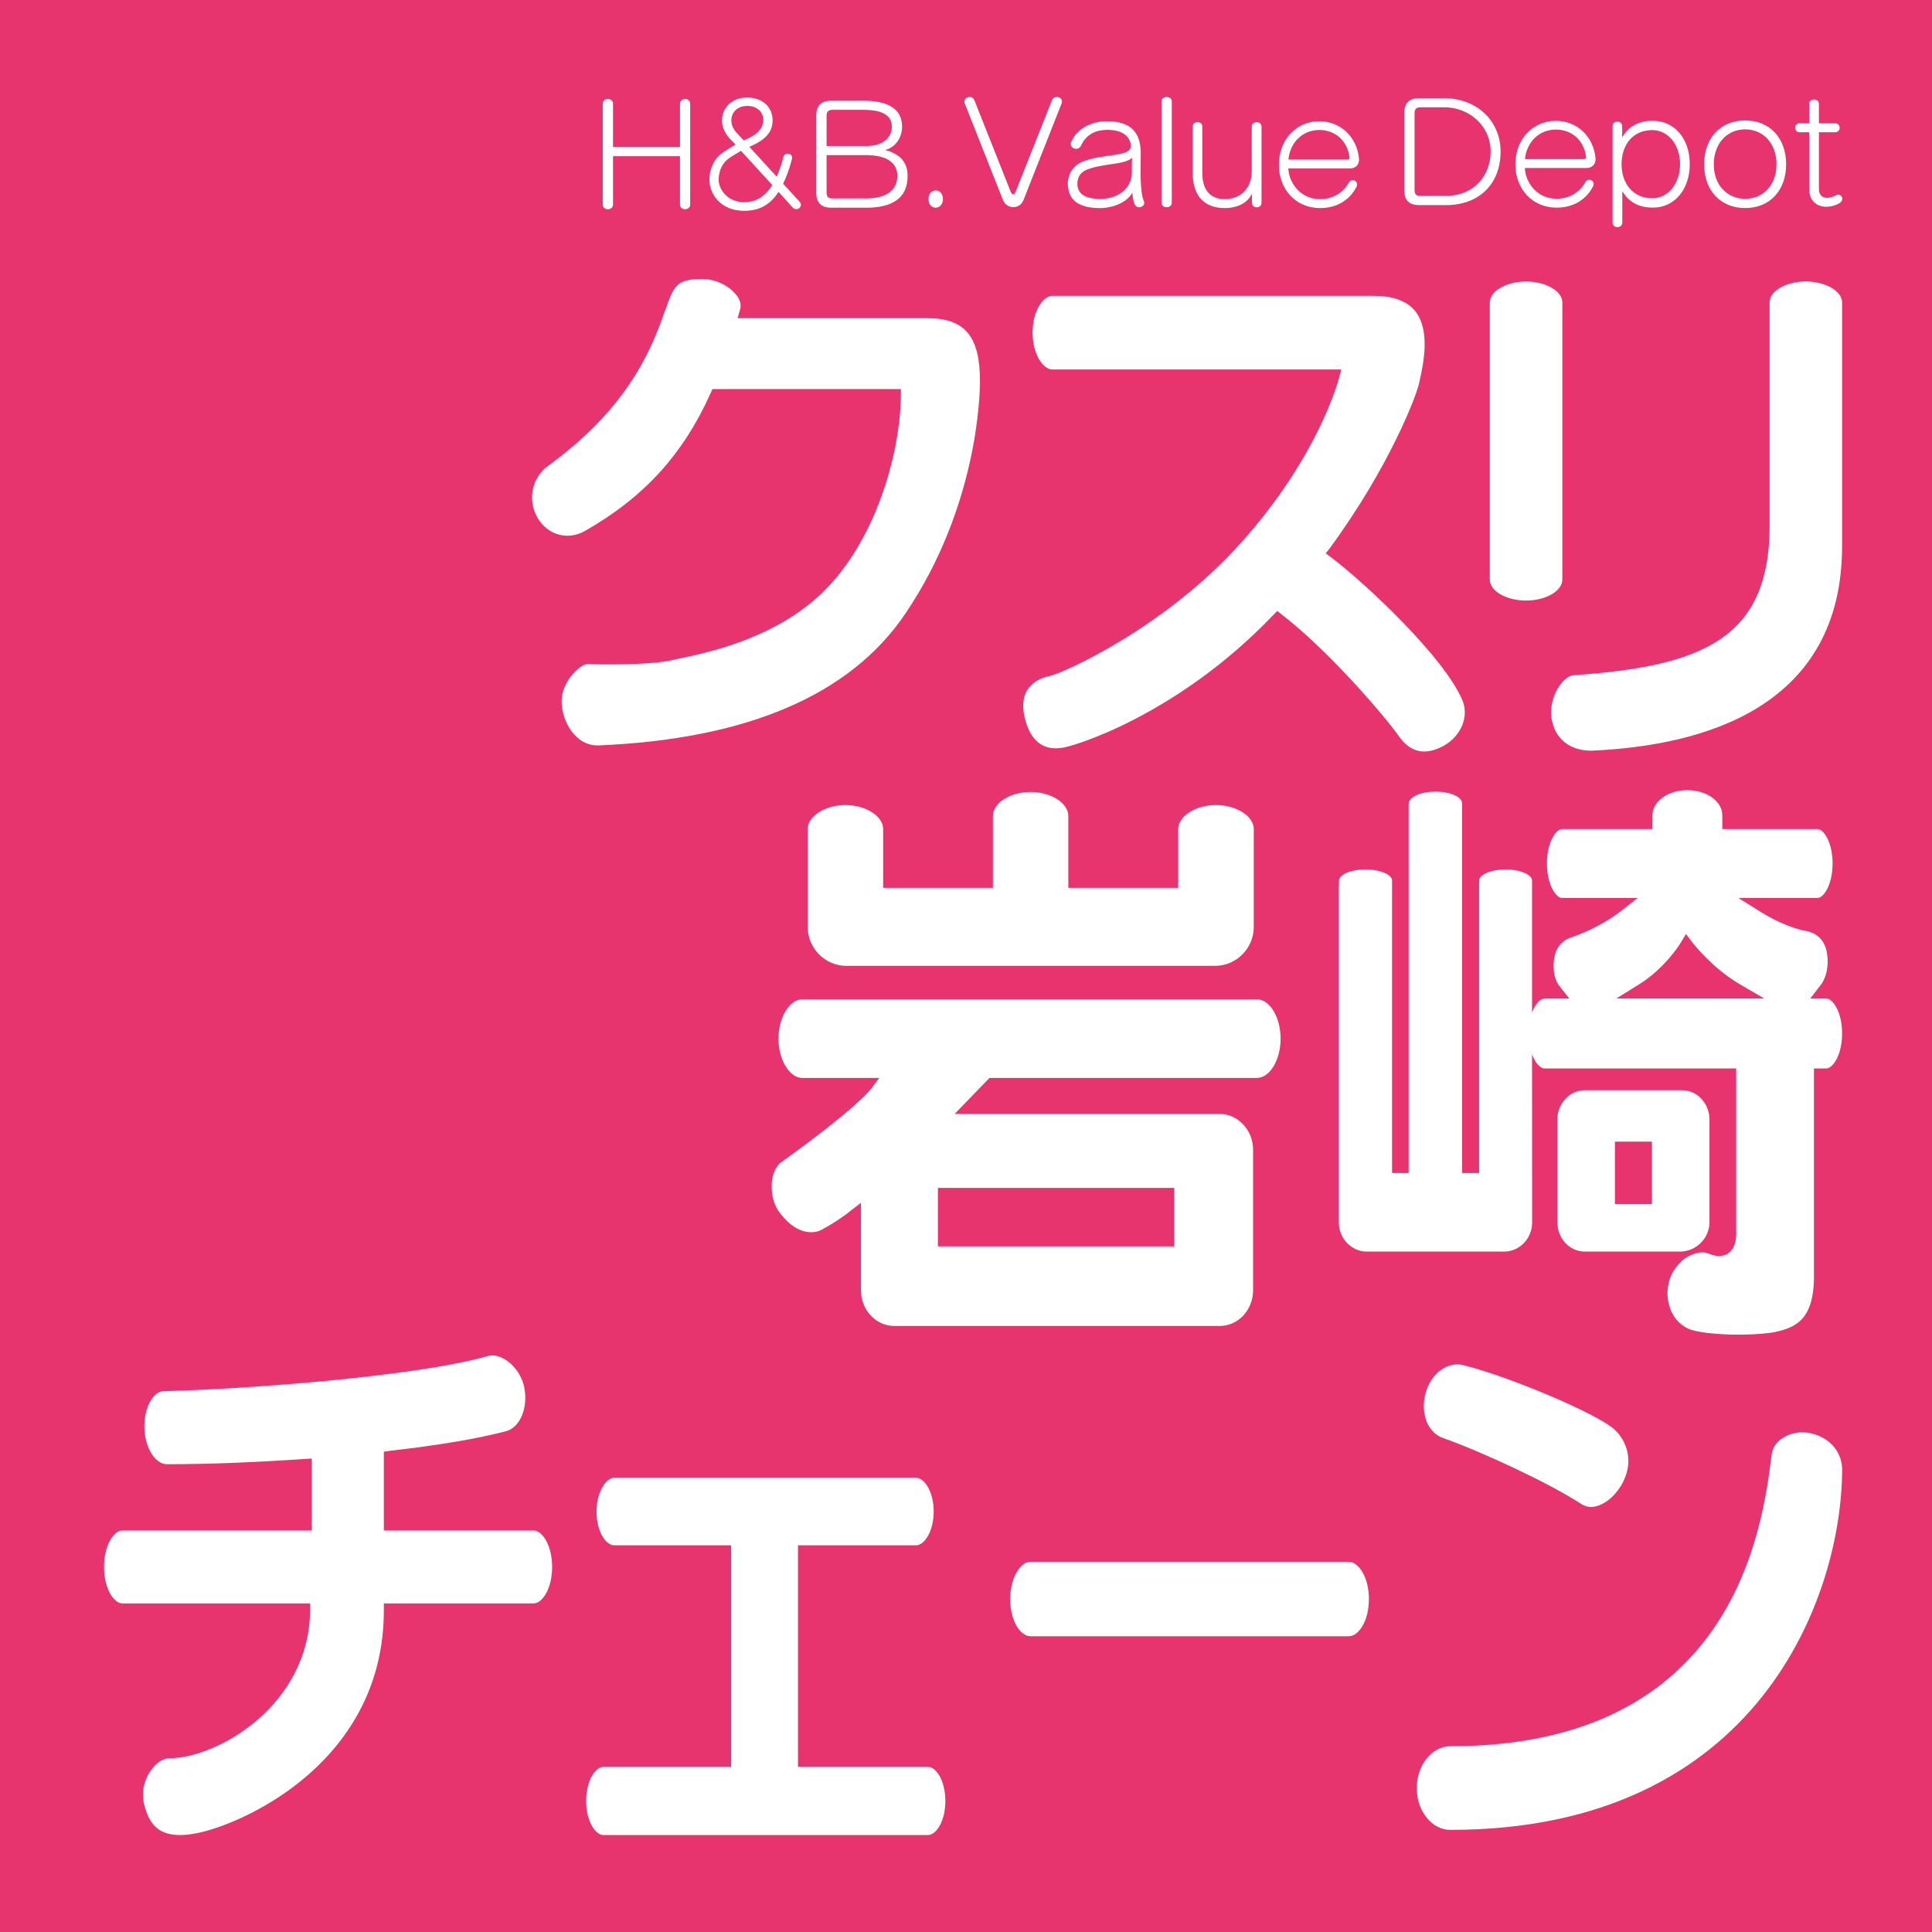 <?xml version="1.0" encoding="UTF-8"?>
<svg id="_レイヤー_1" xmlns="http://www.w3.org/2000/svg" version="1.1" viewBox="0 0 50 50" width="50" height="50">
  <!-- Generator: Adobe Illustrator 29.1.0, SVG Export Plug-In . SVG Version: 2.1.0 Build 142)  -->
  <defs>
    <style>
      .st0 {
        fill: #fff;
      }

      .st1 {
        fill: #e7336e;
      }
    </style>
  </defs>
  <rect class="st1" y="-0" width="50" height="50"/>
  <g>
    <g>
      <path class="st0" d="M15.894,38.245c-.214,0-.456.376-.456.872,0,.518.24.875.456.875h3.027v5.734h-3.302c-.214,0-.45.363-.45.884,0,.517.236.881.45.881h8.396c.216,0,.451-.364.451-.881,0-.521-.235-.884-.451-.884h-3.363v-5.734h3.058c.21,0,.454-.358.454-.875,0-.513-.244-.872-.454-.872h-7.815Z"/>
      <path class="st0" d="M26.669,40.419c-.251,0-.525.393-.525.962,0,.577.267.965.525.965h8.237c.251,0,.521-.387.521-.965,0-.569-.271-.962-.521-.962h-8.237Z"/>
      <path class="st0" d="M12.62,35.096h0c-1.949.548-6.497.866-8.386.907-.084.003-.165.042-.243.123-.169.178-.269.503-.254.847.021.508.283.921.586.921,1.11,0,2.336-.052,3.552-.136l.194-.011v1.862H3.166c-.222,0-.474.384-.474.946,0,.554.252.941.474.941h4.862l-.003.18c-.023,2.474-2.418,3.827-3.642,3.827-.144,0-.313.098-.447.272-.161.201-.3.55-.206.916.126.512.382.953,1.38.749,1.251-.26,4.824-1.876,4.824-5.764v-.18h3.875c.227,0,.48-.386.48-.941,0-.562-.253-.946-.48-.946h-3.875v-2.04l.157-.023c1.269-.142,2.311-.322,3.009-.508.368-.102.575-.617.465-1.146-.065-.302-.257-.569-.5-.714-.152-.092-.31-.123-.446-.084Z"/>
      <path class="st0" d="M46.125,37.221c-.155.105-.251.248-.273.404l-.007.058c-.236,1.857-.963,7.509-8.31,7.509-.478,0-.869.488-.869,1.083,0,.597.39,1.082.869,1.082,8.019,0,10.139-6.109,10.139-9.336,0-.367-.248-.795-.794-.924-.264-.065-.548-.017-.755.125Z"/>
      <path class="st0" d="M36.9,36.032v.002c-.153.508.037,1.032.428,1.174,1.011.361,2.705,1.14,3.607,1.721.114.071.241.091.385.049.268-.072.534-.319.692-.639.275-.561.07-1.053-.213-1.33-.426-.404-2.664-1.358-3.922-1.679-.411-.101-.83.202-.977.702Z"/>
    </g>
    <g>
      <path class="st0" d="M25.696,21.12v1.857h-2.84v-1.517c0-.34-.448-.626-.979-.626-.522,0-.975.286-.975.626v2.527c0,.553.453,1.009 1,1.009h9.545c.55,0,1.001-.455,1.001-1.009v-2.527c0-.34-.451-.626-.978-.626-.532,0-.979.286-.979.626v1.517h-2.843v-1.857c0-.338-.447-.624-.976-.624-.532,0-.976.285-.976.624Z"/>
      <path class="st0" d="M20.764,25.862c-.331,0-.617.468-.617,1.019,0,.549.286,1.016.617,1.016h1.992l-.232.305c-.016.019-.385.495-2.295,1.868-.352.251-.307.943-.09,1.258.442.638.914.614,1.124.498.394-.211.706-.451.708-.458l.31-.24v2.262c0,.512.386.926.865.926h8.417c.481,0,.867-.414.867-.926v-3.631c0-.511-.387-.931-.867-.931h-6.857l.902-.931h6.919c.336,0,.615-.467.615-1.016,0-.552-.279-1.019-.615-1.019h-11.763ZM24.273,32.067v-1.325h6.117v1.514h-6.117v-.189Z"/>
      <g>
        <path class="st0" d="M47.262,25.842h-.414l.242-.313c.172-.201.209-.462.209-.648,0-.561-.302-.738-.553-.786-.46-.089-.902-.322-1.191-.501l-.564-.355h2.047c.159,0,.389-.347.389-.895,0-.541-.23-.888-.389-.888h-2.465v-.359c0-.36-.407-.649-.905-.649-.497,0-.903.289-.903.649v.359h-2.34c-.159,0-.391.347-.391.888,0,.548.232.895.391.895h1.957l-.438.343c-.562.437-1.245.668-1.277.676-.307.1-.46.352-.46.74,0,.223.052.403.162.534l.245.311h-.641c-.108,0-.24.13-.324.364v-3.417c0-.157-.307-.289-.686-.289-.377,0-.682.132-.682.289h-.003v7.567h-.44v-9.566c0-.169-.31-.304-.69-.304-.375,0-.688.135-.688.304h-.005v9.566h-.429v-7.567c0-.157-.308-.289-.689-.289-.379,0-.684.132-.684.289h-.002v.141c0,.001-.003.007-.003.011v8.695c0,.415.328.754.724.754h3.554c.399,0,.725-.339.725-.754l-.002-4.241v-.11c.084.23.216.366.324.366h4.959v4.275c0,.243-.068.413-.212.513-.091.056-.252.11-.505.003-.147-.065-.285-.016-.285-.016-.252.058-.407.175-.571.393-.19.257-.253.615-.167.939.068.281.244.504.487.622.206.098.756.164,1.368.159.371-.003.694-.026.908-.072.501-.111.99-.307.99-1.433v-5.383h.316c.171,0,.412-.346.412-.905,0-.563-.241-.905-.412-.905ZM41.828,25.842l.573-.356c.683-.417,1.084-1.065,1.085-1.071l.147-.244.17.225c.008.008.508.663,1.241,1.087l.615.358h-3.832Z"/>
        <path class="st0" d="M44.241,31.629v-2.652c0-.421-.317-.762-.708-.762h-2.516c-.397,0-.713.341-.713.762v2.652c0,.421.316.762.713.762h2.457c.421,0,.767-.342.767-.762ZM42.752,31.163h-.958v-1.618h.958v1.618Z"/>
      </g>
    </g>
    <g>
      <path class="st0" d="M45.797,7.826v5.782c0,2.95-1.786,3.635-5.072,3.866-.106.007-.233.097-.342.24-.2.268-.287.637-.217.947.131.593.631.783,1.055.765,2.944-.135,6.452-1.164,6.452-5.297v-6.304c0-.293-.433-.541-.943-.541-.508,0-.934.248-.934.541ZM38.556,7.826v7.175c0,.295.429.541.937.541.51,0,.94-.247.94-.541v-7.175c0-.293-.43-.541-.94-.541-.508,0-.937.248-.937.541Z"/>
      <path class="st0" d="M35.567,7.656h-8.327c-.246,0-.517.391-.517.948,0,.565.271.959.517.959h7.473l-.06.22c-.021.083-.543,2.039-2.525,4.251-1.974,2.217-4.649,3.406-4.983,3.466-.041.007-.371.072-.55.343-.122.184-.147.432-.076.728.203.853.738.808.936.787.304-.023,3.019-.85,5.49-3.434l.111-.113.124.099c1.274.986,2.733,2.721,3.018,3.137.3.432.691.516,1.169.251.449-.251.656-.759.479-1.177-.458-1.09-2.454-2.982-3.396-3.696l-.14-.104.106-.135c1.525-2.076,2.246-3.943,2.314-4.286,0-.003.022-.101.022-.101.081-.374.274-1.248-.129-1.75-.21-.259-.567-.391-1.056-.391Z"/>
      <path class="st0" d="M17.223,8.001h0c-.405,1.208-1.087,2.635-3.034,4.051-.421.301-.544.875-.285,1.334.125.226.325.385.552.447.219.063.457.031.664-.082,1.534-.87,2.547-1.971,3.271-3.576l.048-.106h4.876l-0.0.181c-.024,1.533-.669,3.782-2.05,5.104-1.239,1.184-2.973,1.541-3.716,1.695l-.191.042c-.503.115-1.816.117-2.135.092-.182-.013-.629.393-.681.859-.035.269.063.684.316.962.173.194.378.288.613.288,3.859-.158,6.543-1.304,7.965-3.42,1.874-2.774,1.926-5.684,1.926-6.01,0-1.155-.393-1.627-1.35-1.627h-4.924l.066-.23c.043-.141-.022-.275-.092-.362-.18-.243-.547-.423-.868-.423-.674,0-.746.15-.967.781Z"/>
      <g>
        <path class="st0" d="M17.598,5.292v-1.249h-1.733v1.249c0,.164-.266.164-.266,0v-2.609c0-.162.266-.162.266,0v1.122h1.733v-1.122c0-.162.264-.162.264,0v2.609c0,.164-.264.164-.264,0Z"/>
        <path class="st0" d="M20.604,5.413c-.028,0-.059-.011-.086-.038l-.369-.409c-.235.359-.526.49-.892.49-.587,0-.898-.415-.898-.812,0-.259.115-.532.34-.692.098-.069.213-.14.337-.208l-.153-.161c-.134-.146-.198-.31-.198-.468,0-.313.245-.591.649-.591.405,0,.66.252.66.586,0,.263-.119.486-.601.689l.708.774c.064-.146.122-.315.174-.515.015-.057.061-.081.109-.081.055,0,.116.038.116.103,0,.008,0,.024-.004.033-.067.258-.143.467-.229.641l.424.464c.025.027.036.053.036.079,0,.064-.056.117-.122.117ZM19.178,3.904c-.122.07-.241.139-.335.209-.165.124-.244.342-.244.531,0,.283.251.588.657.588.291,0,.535-.13.73-.443l-.808-.885ZM19.334,2.742c-.256,0-.407.173-.407.372,0,.106.042.216.128.312l.192.209c.028-.016.053-.026.081-.039.325-.14.425-.321.425-.488,0-.223-.167-.367-.419-.367Z"/>
        <path class="st0" d="M22.415,5.375h-.902c-.259,0-.388-.129-.388-.384v-2.001c0-.256.128-.384.388-.384h.83c.628,0,1.003.205,1.003.671,0,.302-.19.546-.44.604.348.089.583.287.583.673,0,.582-.406.822-1.074.822ZM22.365,2.843h-.822c-.109,0-.151.048-.151.158v.778h1.035c.42,0,.654-.218.654-.502,0-.287-.241-.433-.716-.433ZM22.42,4.015h-1.028v.966c0,.111.042.154.151.154h.877c.546,0,.803-.235.803-.582,0-.396-.357-.538-.803-.538Z"/>
        <path class="st0" d="M24.216,5.375c-.113,0-.187-.096-.187-.226,0-.126.075-.222.187-.222.111,0,.187.096.187.222,0,.13-.076.226-.187.226Z"/>
        <path class="st0" d="M27.473,2.68l-.984,2.495c-.095.248-.434.248-.533,0l-.987-2.495c-.008-.017-.011-.035-.011-.051,0-.074.067-.12.14-.12.045,0,.095.026.119.085l.932,2.349c.021.058.047.086.073.086.024,0,.049-.028.07-.086l.933-2.349c.027-.059.078-.085.125-.085.07,0,.134.045.134.12,0,.015-.003.033-.01.051Z"/>
        <path class="st0" d="M29.481,5.364c-.045,0-.089-.022-.114-.071-.035-.075-.056-.203-.061-.309-.14.258-.509.401-.838.401-.534,0-.781-.194-.825-.524-.004-.035-.009-.066-.009-.101,0-.258.149-.487.393-.581.561-.218,1.238-.107,1.238-.403v-.021c-.027-.244-.229-.394-.609-.394-.025,0-.05.004-.078.004-.271.015-.494.156-.6.404-.028.056-.076.082-.127.082-.067,0-.14-.05-.14-.122,0-.02.004-.041.015-.061.132-.307.462-.512.862-.529h.074c.607,0,.86.298.86.819,0,.124-.004.267-.004.412,0,.322.011.66.078.818.011.02.017.041.017.059,0,.072-.066.118-.132.118ZM28.112,4.397c-.14.061-.229.182-.229.35,0,.024,0,.044.004.07.032.219.216.33.596.33.248,0,.468-.081.62-.227.11-.11.188-.262.188-.448v-.076c0-.144.007-.315.007-.315-.182.191-.765.14-1.186.316Z"/>
        <path class="st0" d="M30.059,5.246v-2.619c0-.156.267-.156.267,0v2.619c0,.156-.267.156-.267,0Z"/>
        <path class="st0" d="M32.401,5.246v-.236c-.098.218-.347.375-.703.375-.549,0-.831-.34-.831-.901v-1.208c0-.154.249-.154.249,0v1.201c0,.458.219.676.582.676.417,0,.697-.29.697-.727v-1.149c0-.154.253-.154.253,0v1.971c0,.156-.247.156-.247,0Z"/>
        <path class="st0" d="M34.932,4.36h-1.591c.028.438.365.794.818.794.361,0,.608-.186.748-.426.025-.047.065-.067.101-.067.057,0,.114.05.114.114,0,.016-.003.034-.014.056-.166.328-.49.554-.945.554-.636,0-1.066-.495-1.066-1.12,0-.654.454-1.127,1.044-1.127.542,0,.966.39,1.028.95,0,.012.003.025.003.042,0,.128-.082.23-.242.23ZM34.922,4.051c-.061-.431-.387-.687-.777-.687-.436,0-.758.322-.801.765h1.528c.038,0,.053-.017.053-.049,0-.009-.002-.019-.002-.029Z"/>
        <path class="st0" d="M37.414,5.308h-.684c-.259,0-.388-.126-.388-.381v-2.002c0-.257.128-.384.388-.384h.633c.887,0,1.472.614,1.472,1.38,0,.828-.539,1.388-1.422,1.388ZM37.386,2.777h-.626c-.109,0-.151.047-.151.159v1.979c0,.11.042.156.151.156h.657c.707,0,1.16-.508,1.16-1.151,0-.669-.56-1.143-1.191-1.143Z"/>
        <path class="st0" d="M41.053,4.348h-1.591c.028.44.364.795.819.795.358,0,.608-.184.747-.426.026-.048.064-.066.102-.066.057,0,.114.047.114.112,0,.017-.003.035-.015.057-.163.325-.489.554-.944.554-.635,0-1.068-.494-1.068-1.12,0-.655.456-1.127,1.046-1.127.542,0,.965.39,1.027.948,0,.014.003.028.003.042,0,.127-.079.231-.24.231ZM41.044,4.039c-.062-.43-.385-.686-.777-.686-.434,0-.758.323-.801.764h1.526c.04,0,.055-.014.055-.046,0-.01-.002-.022-.002-.032Z"/>
        <path class="st0" d="M42.777,5.373c-.376,0-.633-.152-.792-.429v.816c0,.157-.252.157-.252,0v-2.496c0-.156.248-.156.248,0v.295c.164-.286.418-.433.797-.433.558,0,.953.464.953,1.121,0,.657-.395,1.126-.953,1.126ZM42.759,3.367c-.496,0-.793.376-.793.881,0,.505.299.883.793.883.421,0,.721-.392.721-.883s-.299-.881-.721-.881Z"/>
        <path class="st0" d="M45.164,5.384c-.653,0-1.061-.469-1.061-1.132,0-.665.407-1.135,1.061-1.135.651,0,1.061.471,1.061,1.135,0,.663-.409,1.132-1.061,1.132ZM45.164,3.348c-.474,0-.811.372-.811.903,0,.534.337.893.811.893.474,0,.812-.36.812-.893,0-.532-.338-.903-.812-.903Z"/>
        <path class="st0" d="M47.598,5.264c-.112.06-.229.087-.333.087-.244,0-.442-.152-.442-.454v-1.475h-.256c-.143,0-.143-.232,0-.232h.256v-.505c0-.148.25-.148.25,0v.505h.418c.159,0,.159.232,0,.232h-.418v1.467c0,.143.076.231.21.231.06,0,.138-.018.223-.063.028-.012.051-.019.068-.019.06,0,.104.049.104.105,0,.043-.025.09-.081.119Z"/>
      </g>
    </g>
  </g>
</svg>